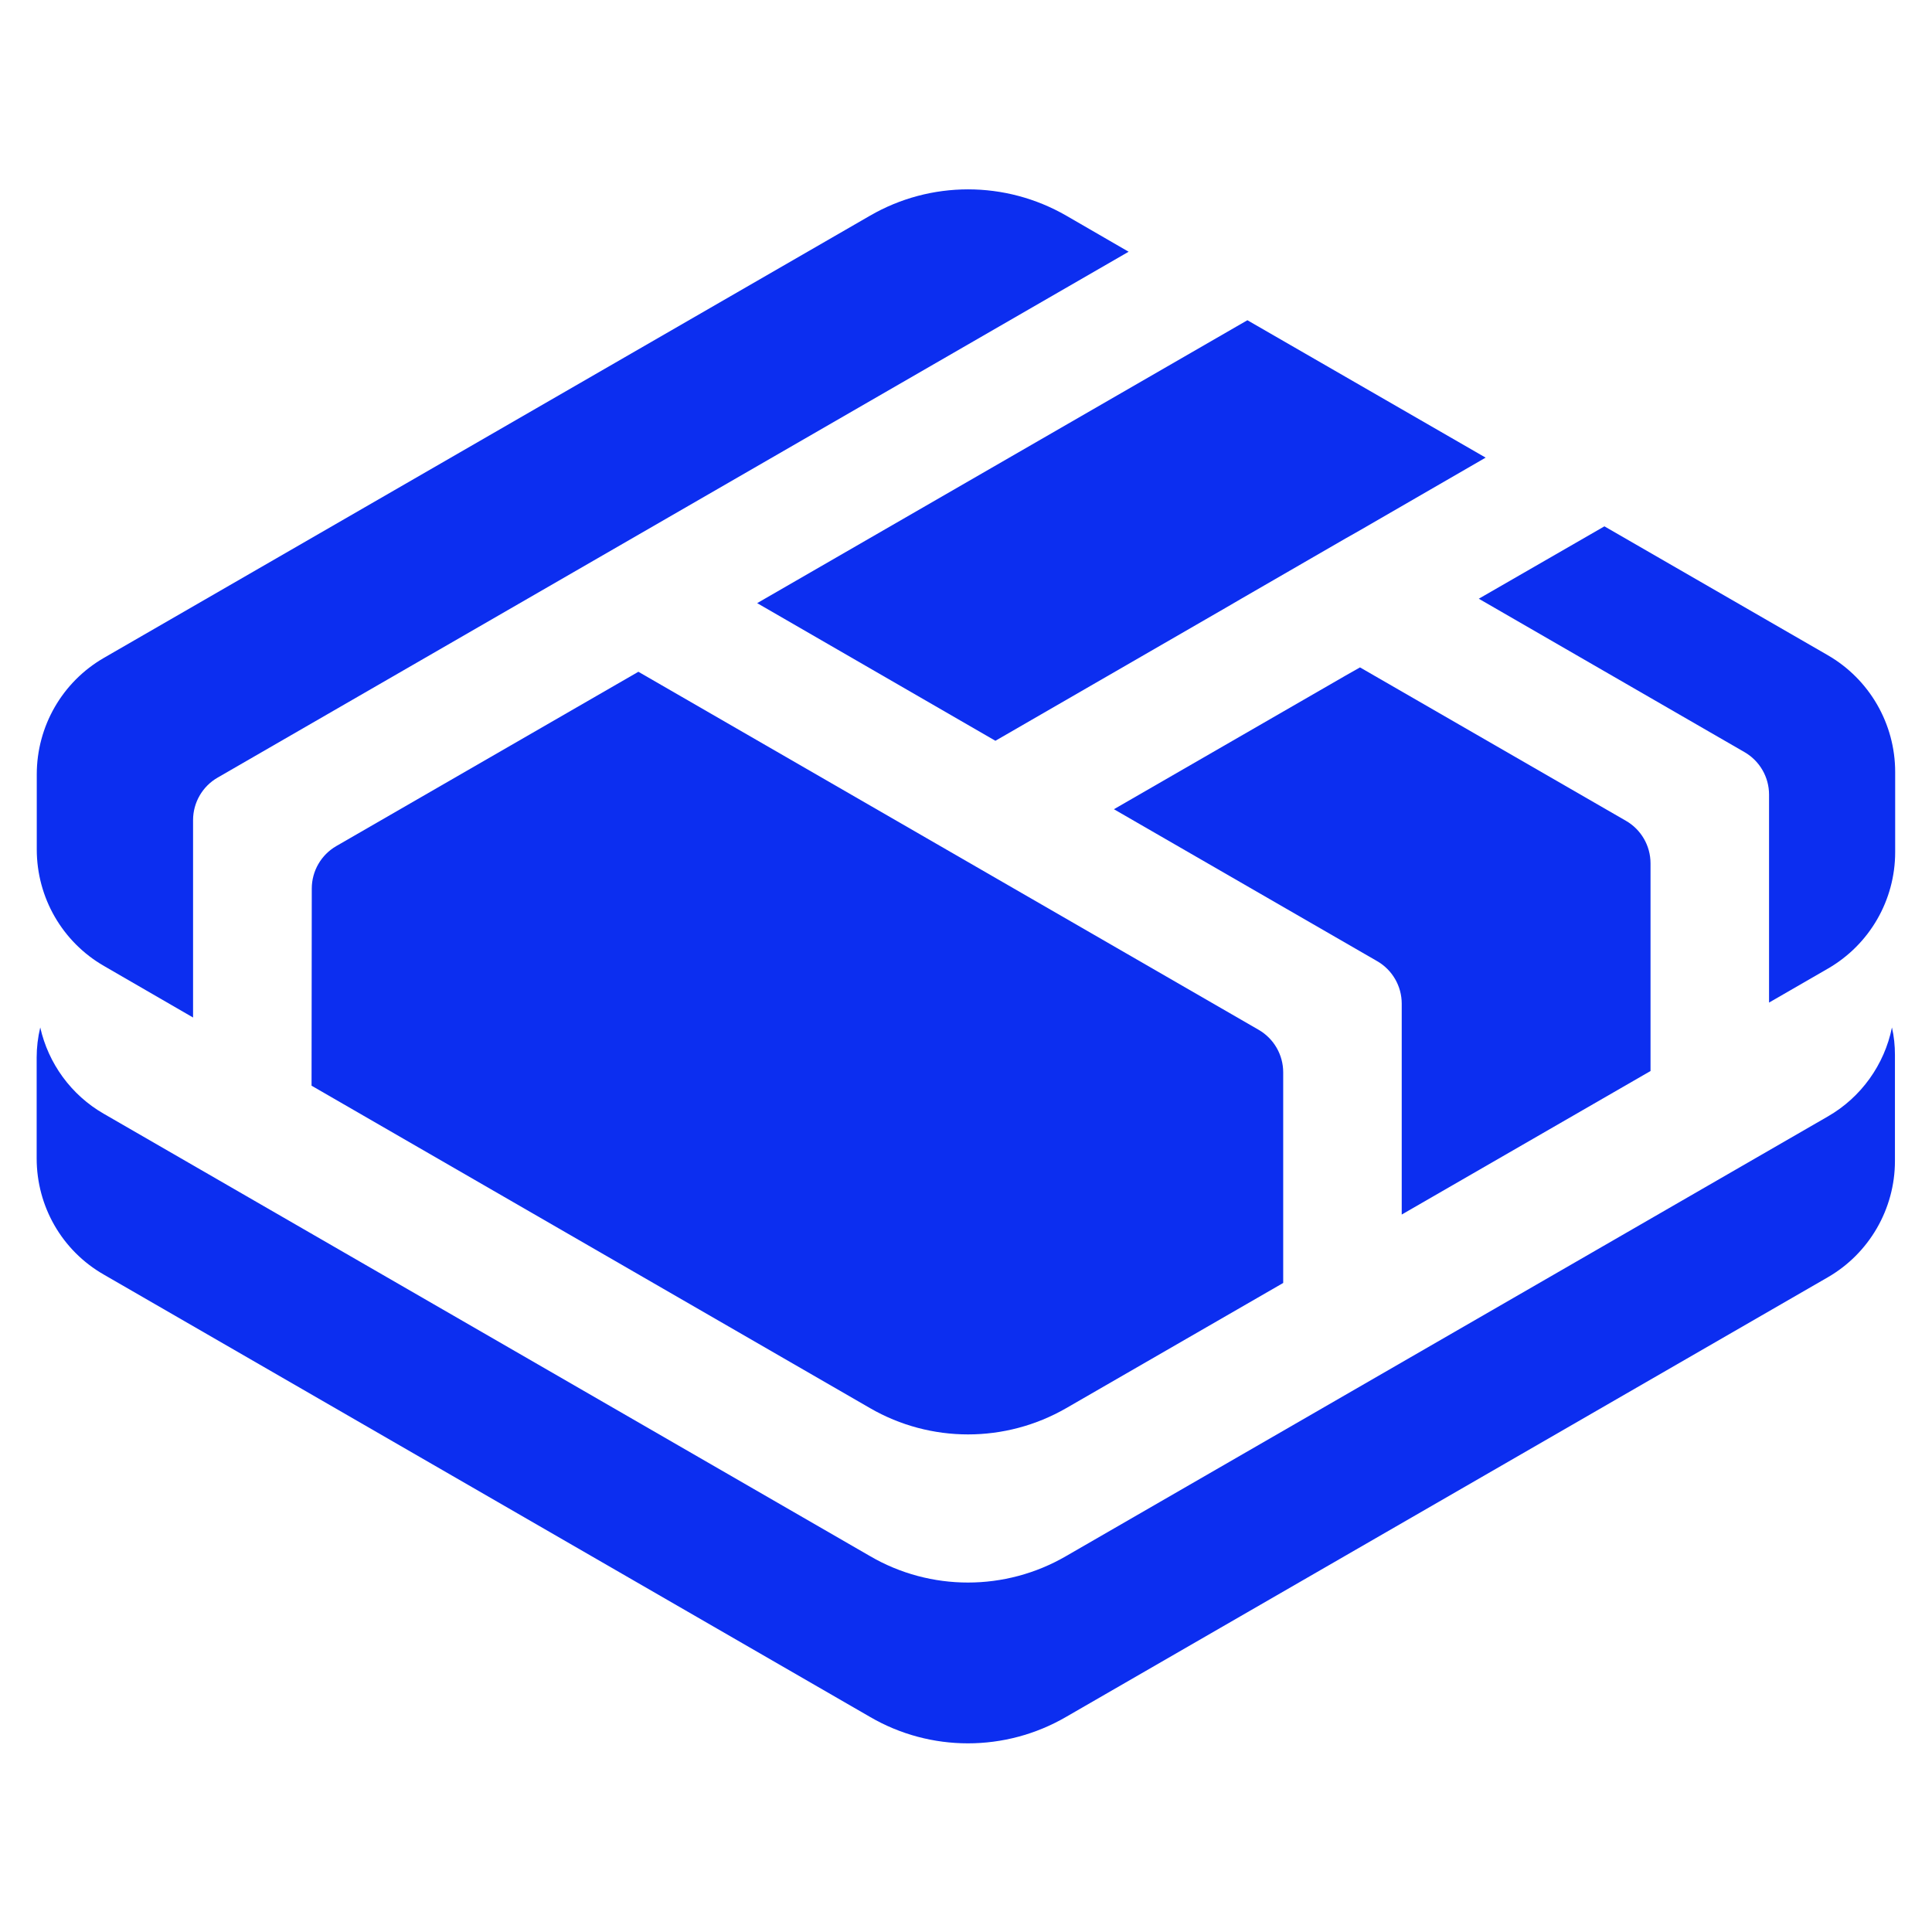 <?xml version="1.0" encoding="UTF-8" standalone="no" ?>
<!DOCTYPE svg PUBLIC "-//W3C//DTD SVG 1.1//EN" "http://www.w3.org/Graphics/SVG/1.1/DTD/svg11.dtd">
<svg xmlns="http://www.w3.org/2000/svg" xmlns:xlink="http://www.w3.org/1999/xlink" version="1.1" width="500" height="500" viewBox="0 0 500 500" xml:space="preserve">
<desc>Created with Fabric.js 3.6.6</desc>
<defs>
</defs>
<g transform="matrix(2.17 0 0 2.17 249.98 250.09)"  >
<g style=""   >
		<g transform="matrix(0.98 0 0 -0.98 -45.7 -43.28)" id="path22" clip-path="url(#CLIPPATH_5)"  >
<clipPath id="CLIPPATH_5" >
	<path transform="matrix(1 0 0 1 46.64 -97.82) translate(-500, -500)" id="path16" d="M 0 1000 H 1000 V 0 H 0 Z" stroke-linecap="round" />
</clipPath>
<path style="stroke: none; stroke-width: 1; stroke-dasharray: none; stroke-linecap: butt; stroke-dashoffset: 0; stroke-linejoin: miter; stroke-miterlimit: 4; fill: rgb(12,46,240); fill-rule: nonzero; opacity: 1;"  transform=" translate(-58.26, -44.12)" d="m 0 0 l 10.839 -6.27 v 24.022 c 0 2.134 1.138 4.106 2.987 5.172 l 110.867 63.998 l -7.583 4.388 c -7.406 4.271 -16.512 4.271 -23.888 0 L 0 37.504 C -5.076 34.578 -8.182 29.173 -8.182 23.32 V 14.183 C -8.182 8.331 -5.076 2.926 0 0" stroke-linecap="round" />
</g>
		<g transform="matrix(0.98 0 0 -0.98 -20.1 10.35)" id="path26" clip-path="url(#CLIPPATH_6)"  >
<clipPath id="CLIPPATH_6" >
	<path transform="matrix(1 0 0 1 20.51 -43.09) translate(-500, -500)" id="path16" d="M 0 1000 H 1000 V 0 H 0 Z" stroke-linecap="round" />
</clipPath>
<path style="stroke: none; stroke-width: 1; stroke-dasharray: none; stroke-linecap: butt; stroke-dashoffset: 0; stroke-linejoin: miter; stroke-miterlimit: 4; fill: rgb(12,46,240); fill-rule: nonzero; opacity: 1;"  transform=" translate(-19.35, 46.41)" d="m 0 0 l -36.76 -21.21 c -1.846 -1.066 -2.985 -3.035 -2.987 -5.167 l -0.027 -23.996 l 67.962 -39.236 c 7.375 -4.269 16.481 -4.269 23.887 0 l 26.396 15.229 v 25.635 c 0 2.133 -1.139 4.105 -2.986 5.172 z" stroke-linecap="round" />
</g>
		<g transform="matrix(0.98 0 0 -0.98 18.54 -51.98)" id="path30" clip-path="url(#CLIPPATH_7)"  >
<clipPath id="CLIPPATH_7" >
	<path transform="matrix(1 0 0 1 -18.92 -106.7) translate(-500, -500)" id="path16" d="M 0 1000 H 1000 V 0 H 0 Z" stroke-linecap="round" />
</clipPath>
<path style="stroke: none; stroke-width: 1; stroke-dasharray: none; stroke-linecap: butt; stroke-dashoffset: 0; stroke-linejoin: miter; stroke-miterlimit: 4; fill: rgb(12,46,240); fill-rule: nonzero; opacity: 1;"  transform=" translate(-15.33, -25.59)" d="m 0 0 l 28.128 16.243 l 1.792 1.045 l 12.66 7.316 l 1.791 1.015 l 15.289 8.839 l -28.994 16.721 l -59.659 -34.428 z" stroke-linecap="round" />
</g>
		<g transform="matrix(0.98 0 0 -0.98 49.65 -3.03)" id="path34" clip-path="url(#CLIPPATH_8)"  >
<clipPath id="CLIPPATH_8" >
	<path transform="matrix(1 0 0 1 -50.66 -56.74) translate(-500, -500)" id="path16" d="M 0 1000 H 1000 V 0 H 0 Z" stroke-linecap="round" />
</clipPath>
<path style="stroke: none; stroke-width: 1; stroke-dasharray: none; stroke-linecap: butt; stroke-dashoffset: 0; stroke-linejoin: miter; stroke-miterlimit: 4; fill: rgb(12,46,240); fill-rule: nonzero; opacity: 1;"  transform=" translate(32.65, -15.83)" d="m 0 0 v 25.275 c 0 2.135 -1.139 4.107 -2.987 5.173 L -35.354 49.119 L -37.146 48.103 L -65.303 31.86 L -33.265 13.369 c 1.849 -1.066 2.987 -3.038 2.987 -5.172 v -25.664 z" stroke-linecap="round" />
</g>
		<g transform="matrix(0.98 0 0 -0.98 85.99 -24.08)" id="path38" clip-path="url(#CLIPPATH_9)"  >
<clipPath id="CLIPPATH_9" >
	<path transform="matrix(1 0 0 1 -87.75 -78.22) translate(-500, -500)" id="path16" d="M 0 1000 H 1000 V 0 H 0 Z" stroke-linecap="round" />
</clipPath>
<path style="stroke: none; stroke-width: 1; stroke-dasharray: none; stroke-linecap: butt; stroke-dashoffset: 0; stroke-linejoin: miter; stroke-miterlimit: 4; fill: rgb(12,46,240); fill-rule: nonzero; opacity: 1;"  transform=" translate(17.13, 13.3)" d="m 0 0 l -27.173 15.676 l -15.288 -8.809 l 32.339 -18.67 c 1.848 -1.067 2.985 -3.038 2.985 -5.172 v -25.306 l 7.171 4.14 c 5.06 2.922 8.177 8.321 8.177 14.164 v 9.76 C 8.211 -8.352 5.081 -2.932 0 0" stroke-linecap="round" />
</g>
		<g transform="matrix(0.98 0 0 -0.98 -0.01 49.98)" id="path42" clip-path="url(#CLIPPATH_10)"  >
<clipPath id="CLIPPATH_10" >
	<path transform="matrix(1 0 0 1 0.01 -2.65) translate(-500, -500)" id="path16" d="M 0 1000 H 1000 V 0 H 0 Z" stroke-linecap="round" />
</clipPath>
<path style="stroke: none; stroke-width: 1; stroke-dasharray: none; stroke-linecap: butt; stroke-dashoffset: 0; stroke-linejoin: miter; stroke-miterlimit: 4; fill: rgb(12,46,240); fill-rule: nonzero; opacity: 1;"  transform=" translate(104.88, 32.72)" d="m 0 0 l -92.677 -53.488 c -7.386 -4.294 -16.519 -4.294 -23.869 0 L -209.77 0.328 c -4.002 2.292 -6.767 6.149 -7.751 10.515 c -0.29 -1.201 -0.436 -2.437 -0.436 -3.675 V 4.046 V -1.965 V -5.087 c 0 -5.858 3.093 -11.243 8.187 -14.154 l 93.224 -53.817 c 7.35 -4.293 16.483 -4.293 23.869 0 L 0 -19.57 c 5.059 2.911 8.188 8.333 8.188 14.156 v 3.122 v 6.666 v 3.122 c 0 1.128 -0.11 2.255 -0.364 3.347 C 6.914 6.331 4.076 2.329 0 0" stroke-linecap="round" />
</g>
</g>
</g>
</svg>